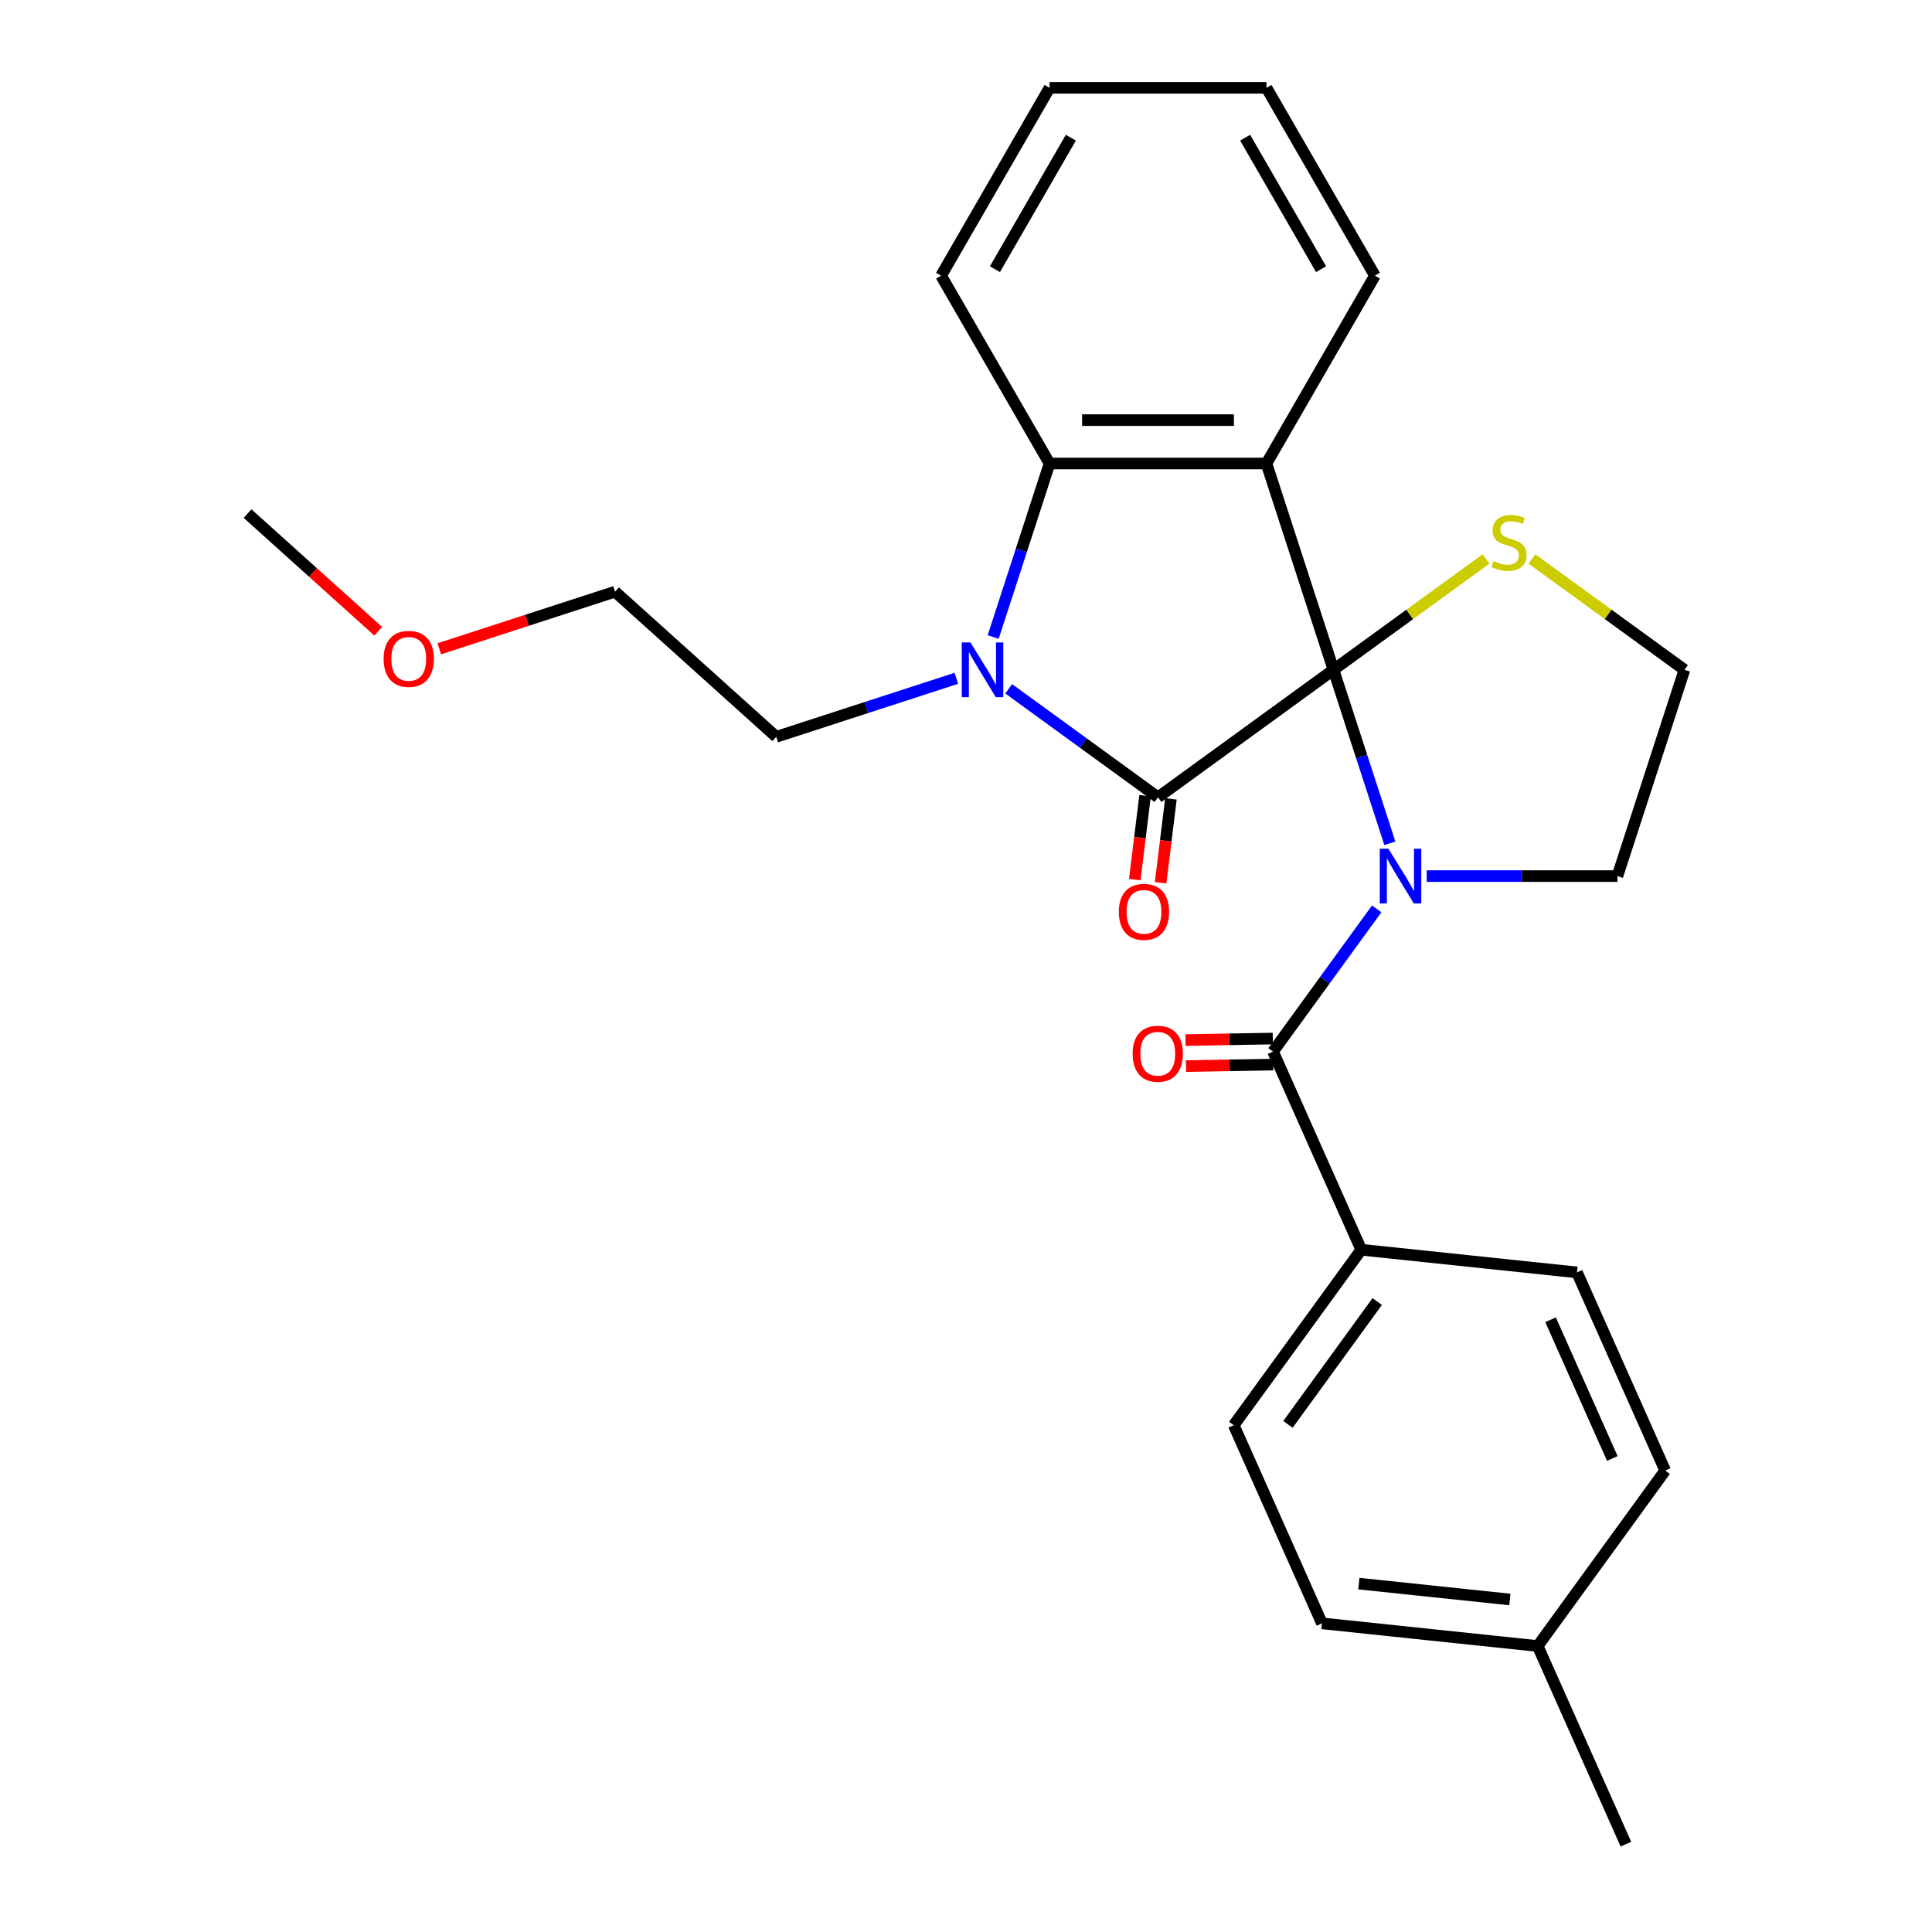 <?xml version='1.0' encoding='iso-8859-1'?>
<svg version='1.1' baseProfile='full'
              xmlns='http://www.w3.org/2000/svg'
                      xmlns:rdkit='http://www.rdkit.org/xml'
                      xmlns:xlink='http://www.w3.org/1999/xlink'
                  xml:space='preserve'
width='1000px' height='1000px' viewBox='0 0 1000 1000'>
<!-- END OF HEADER -->
<rect style='opacity:1.0;fill:#FFFFFF;stroke:none' width='1000' height='1000' x='0' y='0'> </rect>
<path class='bond-0' d='M 690.208,346.687 L 704.798,391.591' style='fill:none;fill-rule:evenodd;stroke:#000000;stroke-width:6px;stroke-linecap:butt;stroke-linejoin:miter;stroke-opacity:1' />
<path class='bond-0' d='M 704.798,391.591 L 719.388,436.495' style='fill:none;fill-rule:evenodd;stroke:#0000FF;stroke-width:6px;stroke-linecap:butt;stroke-linejoin:miter;stroke-opacity:1' />
<path class='bond-1' d='M 690.208,346.687 L 599.38,412.678' style='fill:none;fill-rule:evenodd;stroke:#000000;stroke-width:6px;stroke-linecap:butt;stroke-linejoin:miter;stroke-opacity:1' />
<path class='bond-2' d='M 690.208,346.687 L 655.515,239.912' style='fill:none;fill-rule:evenodd;stroke:#000000;stroke-width:6px;stroke-linecap:butt;stroke-linejoin:miter;stroke-opacity:1' />
<path class='bond-6' d='M 690.208,346.687 L 729.679,318.01' style='fill:none;fill-rule:evenodd;stroke:#000000;stroke-width:6px;stroke-linecap:butt;stroke-linejoin:miter;stroke-opacity:1' />
<path class='bond-6' d='M 729.679,318.01 L 769.15,289.333' style='fill:none;fill-rule:evenodd;stroke:#CCCC00;stroke-width:6px;stroke-linecap:butt;stroke-linejoin:miter;stroke-opacity:1' />
<path class='bond-4' d='M 712.574,470.429 L 685.742,507.36' style='fill:none;fill-rule:evenodd;stroke:#0000FF;stroke-width:6px;stroke-linecap:butt;stroke-linejoin:miter;stroke-opacity:1' />
<path class='bond-4' d='M 685.742,507.36 L 658.911,544.29' style='fill:none;fill-rule:evenodd;stroke:#000000;stroke-width:6px;stroke-linecap:butt;stroke-linejoin:miter;stroke-opacity:1' />
<path class='bond-10' d='M 738.448,453.462 L 787.81,453.462' style='fill:none;fill-rule:evenodd;stroke:#0000FF;stroke-width:6px;stroke-linecap:butt;stroke-linejoin:miter;stroke-opacity:1' />
<path class='bond-10' d='M 787.81,453.462 L 837.171,453.462' style='fill:none;fill-rule:evenodd;stroke:#000000;stroke-width:6px;stroke-linecap:butt;stroke-linejoin:miter;stroke-opacity:1' />
<path class='bond-3' d='M 599.38,412.678 L 560.739,384.603' style='fill:none;fill-rule:evenodd;stroke:#000000;stroke-width:6px;stroke-linecap:butt;stroke-linejoin:miter;stroke-opacity:1' />
<path class='bond-3' d='M 560.739,384.603 L 522.098,356.529' style='fill:none;fill-rule:evenodd;stroke:#0000FF;stroke-width:6px;stroke-linecap:butt;stroke-linejoin:miter;stroke-opacity:1' />
<path class='bond-8' d='M 592.694,411.857 L 590.028,433.561' style='fill:none;fill-rule:evenodd;stroke:#000000;stroke-width:6px;stroke-linecap:butt;stroke-linejoin:miter;stroke-opacity:1' />
<path class='bond-8' d='M 590.028,433.561 L 587.363,455.265' style='fill:none;fill-rule:evenodd;stroke:#FF0000;stroke-width:6px;stroke-linecap:butt;stroke-linejoin:miter;stroke-opacity:1' />
<path class='bond-8' d='M 606.066,413.499 L 603.4,435.203' style='fill:none;fill-rule:evenodd;stroke:#000000;stroke-width:6px;stroke-linecap:butt;stroke-linejoin:miter;stroke-opacity:1' />
<path class='bond-8' d='M 603.4,435.203 L 600.735,456.907' style='fill:none;fill-rule:evenodd;stroke:#FF0000;stroke-width:6px;stroke-linecap:butt;stroke-linejoin:miter;stroke-opacity:1' />
<path class='bond-5' d='M 655.515,239.912 L 543.245,239.912' style='fill:none;fill-rule:evenodd;stroke:#000000;stroke-width:6px;stroke-linecap:butt;stroke-linejoin:miter;stroke-opacity:1' />
<path class='bond-5' d='M 638.674,217.458 L 560.085,217.458' style='fill:none;fill-rule:evenodd;stroke:#000000;stroke-width:6px;stroke-linecap:butt;stroke-linejoin:miter;stroke-opacity:1' />
<path class='bond-13' d='M 655.515,239.912 L 711.65,142.683' style='fill:none;fill-rule:evenodd;stroke:#000000;stroke-width:6px;stroke-linecap:butt;stroke-linejoin:miter;stroke-opacity:1' />
<path class='bond-14' d='M 495.005,351.089 L 448.39,366.234' style='fill:none;fill-rule:evenodd;stroke:#0000FF;stroke-width:6px;stroke-linecap:butt;stroke-linejoin:miter;stroke-opacity:1' />
<path class='bond-14' d='M 448.39,366.234 L 401.776,381.38' style='fill:none;fill-rule:evenodd;stroke:#000000;stroke-width:6px;stroke-linecap:butt;stroke-linejoin:miter;stroke-opacity:1' />
<path class='bond-27' d='M 514.064,329.72 L 528.654,284.816' style='fill:none;fill-rule:evenodd;stroke:#0000FF;stroke-width:6px;stroke-linecap:butt;stroke-linejoin:miter;stroke-opacity:1' />
<path class='bond-27' d='M 528.654,284.816 L 543.245,239.912' style='fill:none;fill-rule:evenodd;stroke:#000000;stroke-width:6px;stroke-linecap:butt;stroke-linejoin:miter;stroke-opacity:1' />
<path class='bond-7' d='M 658.911,544.29 L 704.575,646.854' style='fill:none;fill-rule:evenodd;stroke:#000000;stroke-width:6px;stroke-linecap:butt;stroke-linejoin:miter;stroke-opacity:1' />
<path class='bond-9' d='M 658.793,537.555 L 636.211,537.95' style='fill:none;fill-rule:evenodd;stroke:#000000;stroke-width:6px;stroke-linecap:butt;stroke-linejoin:miter;stroke-opacity:1' />
<path class='bond-9' d='M 636.211,537.95 L 613.629,538.345' style='fill:none;fill-rule:evenodd;stroke:#FF0000;stroke-width:6px;stroke-linecap:butt;stroke-linejoin:miter;stroke-opacity:1' />
<path class='bond-9' d='M 659.028,551.026 L 636.446,551.42' style='fill:none;fill-rule:evenodd;stroke:#000000;stroke-width:6px;stroke-linecap:butt;stroke-linejoin:miter;stroke-opacity:1' />
<path class='bond-9' d='M 636.446,551.42 L 613.864,551.815' style='fill:none;fill-rule:evenodd;stroke:#FF0000;stroke-width:6px;stroke-linecap:butt;stroke-linejoin:miter;stroke-opacity:1' />
<path class='bond-19' d='M 543.245,239.912 L 487.11,142.683' style='fill:none;fill-rule:evenodd;stroke:#000000;stroke-width:6px;stroke-linecap:butt;stroke-linejoin:miter;stroke-opacity:1' />
<path class='bond-15' d='M 792.923,289.333 L 832.394,318.01' style='fill:none;fill-rule:evenodd;stroke:#CCCC00;stroke-width:6px;stroke-linecap:butt;stroke-linejoin:miter;stroke-opacity:1' />
<path class='bond-15' d='M 832.394,318.01 L 871.865,346.687' style='fill:none;fill-rule:evenodd;stroke:#000000;stroke-width:6px;stroke-linecap:butt;stroke-linejoin:miter;stroke-opacity:1' />
<path class='bond-11' d='M 704.575,646.854 L 638.584,737.683' style='fill:none;fill-rule:evenodd;stroke:#000000;stroke-width:6px;stroke-linecap:butt;stroke-linejoin:miter;stroke-opacity:1' />
<path class='bond-11' d='M 712.842,673.677 L 666.649,737.256' style='fill:none;fill-rule:evenodd;stroke:#000000;stroke-width:6px;stroke-linecap:butt;stroke-linejoin:miter;stroke-opacity:1' />
<path class='bond-12' d='M 704.575,646.854 L 816.23,658.59' style='fill:none;fill-rule:evenodd;stroke:#000000;stroke-width:6px;stroke-linecap:butt;stroke-linejoin:miter;stroke-opacity:1' />
<path class='bond-26' d='M 837.171,453.462 L 871.865,346.687' style='fill:none;fill-rule:evenodd;stroke:#000000;stroke-width:6px;stroke-linecap:butt;stroke-linejoin:miter;stroke-opacity:1' />
<path class='bond-17' d='M 638.584,737.683 L 684.249,840.246' style='fill:none;fill-rule:evenodd;stroke:#000000;stroke-width:6px;stroke-linecap:butt;stroke-linejoin:miter;stroke-opacity:1' />
<path class='bond-16' d='M 816.23,658.59 L 861.894,761.153' style='fill:none;fill-rule:evenodd;stroke:#000000;stroke-width:6px;stroke-linecap:butt;stroke-linejoin:miter;stroke-opacity:1' />
<path class='bond-16' d='M 802.567,683.107 L 834.532,754.902' style='fill:none;fill-rule:evenodd;stroke:#000000;stroke-width:6px;stroke-linecap:butt;stroke-linejoin:miter;stroke-opacity:1' />
<path class='bond-24' d='M 711.65,142.683 L 655.515,45.455' style='fill:none;fill-rule:evenodd;stroke:#000000;stroke-width:6px;stroke-linecap:butt;stroke-linejoin:miter;stroke-opacity:1' />
<path class='bond-24' d='M 683.784,139.326 L 644.489,71.266' style='fill:none;fill-rule:evenodd;stroke:#000000;stroke-width:6px;stroke-linecap:butt;stroke-linejoin:miter;stroke-opacity:1' />
<path class='bond-21' d='M 401.776,381.38 L 318.343,306.257' style='fill:none;fill-rule:evenodd;stroke:#000000;stroke-width:6px;stroke-linecap:butt;stroke-linejoin:miter;stroke-opacity:1' />
<path class='bond-18' d='M 861.894,761.153 L 795.904,851.982' style='fill:none;fill-rule:evenodd;stroke:#000000;stroke-width:6px;stroke-linecap:butt;stroke-linejoin:miter;stroke-opacity:1' />
<path class='bond-29' d='M 684.249,840.246 L 795.904,851.982' style='fill:none;fill-rule:evenodd;stroke:#000000;stroke-width:6px;stroke-linecap:butt;stroke-linejoin:miter;stroke-opacity:1' />
<path class='bond-29' d='M 703.344,819.676 L 781.502,827.89' style='fill:none;fill-rule:evenodd;stroke:#000000;stroke-width:6px;stroke-linecap:butt;stroke-linejoin:miter;stroke-opacity:1' />
<path class='bond-22' d='M 795.904,851.982 L 841.568,954.545' style='fill:none;fill-rule:evenodd;stroke:#000000;stroke-width:6px;stroke-linecap:butt;stroke-linejoin:miter;stroke-opacity:1' />
<path class='bond-25' d='M 487.11,142.683 L 543.245,45.455' style='fill:none;fill-rule:evenodd;stroke:#000000;stroke-width:6px;stroke-linecap:butt;stroke-linejoin:miter;stroke-opacity:1' />
<path class='bond-25' d='M 514.976,139.326 L 554.27,71.266' style='fill:none;fill-rule:evenodd;stroke:#000000;stroke-width:6px;stroke-linecap:butt;stroke-linejoin:miter;stroke-opacity:1' />
<path class='bond-20' d='M 227.375,335.814 L 272.859,321.036' style='fill:none;fill-rule:evenodd;stroke:#FF0000;stroke-width:6px;stroke-linecap:butt;stroke-linejoin:miter;stroke-opacity:1' />
<path class='bond-20' d='M 272.859,321.036 L 318.343,306.257' style='fill:none;fill-rule:evenodd;stroke:#000000;stroke-width:6px;stroke-linecap:butt;stroke-linejoin:miter;stroke-opacity:1' />
<path class='bond-23' d='M 195.761,326.718 L 161.948,296.273' style='fill:none;fill-rule:evenodd;stroke:#FF0000;stroke-width:6px;stroke-linecap:butt;stroke-linejoin:miter;stroke-opacity:1' />
<path class='bond-23' d='M 161.948,296.273 L 128.135,265.827' style='fill:none;fill-rule:evenodd;stroke:#000000;stroke-width:6px;stroke-linecap:butt;stroke-linejoin:miter;stroke-opacity:1' />
<path class='bond-28' d='M 655.515,45.455 L 543.245,45.455' style='fill:none;fill-rule:evenodd;stroke:#000000;stroke-width:6px;stroke-linecap:butt;stroke-linejoin:miter;stroke-opacity:1' />
<path  class='atom-1' d='M 718.641 439.302
L 727.921 454.302
Q 728.841 455.782, 730.321 458.462
Q 731.801 461.142, 731.881 461.302
L 731.881 439.302
L 735.641 439.302
L 735.641 467.622
L 731.761 467.622
L 721.801 451.222
Q 720.641 449.302, 719.401 447.102
Q 718.201 444.902, 717.841 444.222
L 717.841 467.622
L 714.161 467.622
L 714.161 439.302
L 718.641 439.302
' fill='#0000FF'/>
<path  class='atom-4' d='M 502.291 332.527
L 511.571 347.527
Q 512.491 349.007, 513.971 351.687
Q 515.451 354.367, 515.531 354.527
L 515.531 332.527
L 519.291 332.527
L 519.291 360.847
L 515.411 360.847
L 505.451 344.447
Q 504.291 342.527, 503.051 340.327
Q 501.851 338.127, 501.491 337.447
L 501.491 360.847
L 497.811 360.847
L 497.811 332.527
L 502.291 332.527
' fill='#0000FF'/>
<path  class='atom-7' d='M 773.036 290.416
Q 773.356 290.536, 774.676 291.096
Q 775.996 291.656, 777.436 292.016
Q 778.916 292.336, 780.356 292.336
Q 783.036 292.336, 784.596 291.056
Q 786.156 289.736, 786.156 287.456
Q 786.156 285.896, 785.356 284.936
Q 784.596 283.976, 783.396 283.456
Q 782.196 282.936, 780.196 282.336
Q 777.676 281.576, 776.156 280.856
Q 774.676 280.136, 773.596 278.616
Q 772.556 277.096, 772.556 274.536
Q 772.556 270.976, 774.956 268.776
Q 777.396 266.576, 782.196 266.576
Q 785.476 266.576, 789.196 268.136
L 788.276 271.216
Q 784.876 269.816, 782.316 269.816
Q 779.556 269.816, 778.036 270.976
Q 776.516 272.096, 776.556 274.056
Q 776.556 275.576, 777.316 276.496
Q 778.116 277.416, 779.236 277.936
Q 780.396 278.456, 782.316 279.056
Q 784.876 279.856, 786.396 280.656
Q 787.916 281.456, 788.996 283.096
Q 790.116 284.696, 790.116 287.456
Q 790.116 291.376, 787.476 293.496
Q 784.876 295.576, 780.516 295.576
Q 777.996 295.576, 776.076 295.016
Q 774.196 294.496, 771.956 293.576
L 773.036 290.416
' fill='#CCCC00'/>
<path  class='atom-9' d='M 579.107 471.978
Q 579.107 465.178, 582.467 461.378
Q 585.827 457.578, 592.107 457.578
Q 598.387 457.578, 601.747 461.378
Q 605.107 465.178, 605.107 471.978
Q 605.107 478.858, 601.707 482.778
Q 598.307 486.658, 592.107 486.658
Q 585.867 486.658, 582.467 482.778
Q 579.107 478.898, 579.107 471.978
M 592.107 483.458
Q 596.427 483.458, 598.747 480.578
Q 601.107 477.658, 601.107 471.978
Q 601.107 466.418, 598.747 463.618
Q 596.427 460.778, 592.107 460.778
Q 587.787 460.778, 585.427 463.578
Q 583.107 466.378, 583.107 471.978
Q 583.107 477.698, 585.427 480.578
Q 587.787 483.458, 592.107 483.458
' fill='#FF0000'/>
<path  class='atom-10' d='M 586.255 545.413
Q 586.255 538.613, 589.615 534.813
Q 592.975 531.013, 599.255 531.013
Q 605.535 531.013, 608.895 534.813
Q 612.255 538.613, 612.255 545.413
Q 612.255 552.293, 608.855 556.213
Q 605.455 560.093, 599.255 560.093
Q 593.015 560.093, 589.615 556.213
Q 586.255 552.333, 586.255 545.413
M 599.255 556.893
Q 603.575 556.893, 605.895 554.013
Q 608.255 551.093, 608.255 545.413
Q 608.255 539.853, 605.895 537.053
Q 603.575 534.213, 599.255 534.213
Q 594.935 534.213, 592.575 537.013
Q 590.255 539.813, 590.255 545.413
Q 590.255 551.133, 592.575 554.013
Q 594.935 556.893, 599.255 556.893
' fill='#FF0000'/>
<path  class='atom-21' d='M 198.568 341.03
Q 198.568 334.23, 201.928 330.43
Q 205.288 326.63, 211.568 326.63
Q 217.848 326.63, 221.208 330.43
Q 224.568 334.23, 224.568 341.03
Q 224.568 347.91, 221.168 351.83
Q 217.768 355.71, 211.568 355.71
Q 205.328 355.71, 201.928 351.83
Q 198.568 347.95, 198.568 341.03
M 211.568 352.51
Q 215.888 352.51, 218.208 349.63
Q 220.568 346.71, 220.568 341.03
Q 220.568 335.47, 218.208 332.67
Q 215.888 329.83, 211.568 329.83
Q 207.248 329.83, 204.888 332.63
Q 202.568 335.43, 202.568 341.03
Q 202.568 346.75, 204.888 349.63
Q 207.248 352.51, 211.568 352.51
' fill='#FF0000'/>
</svg>
